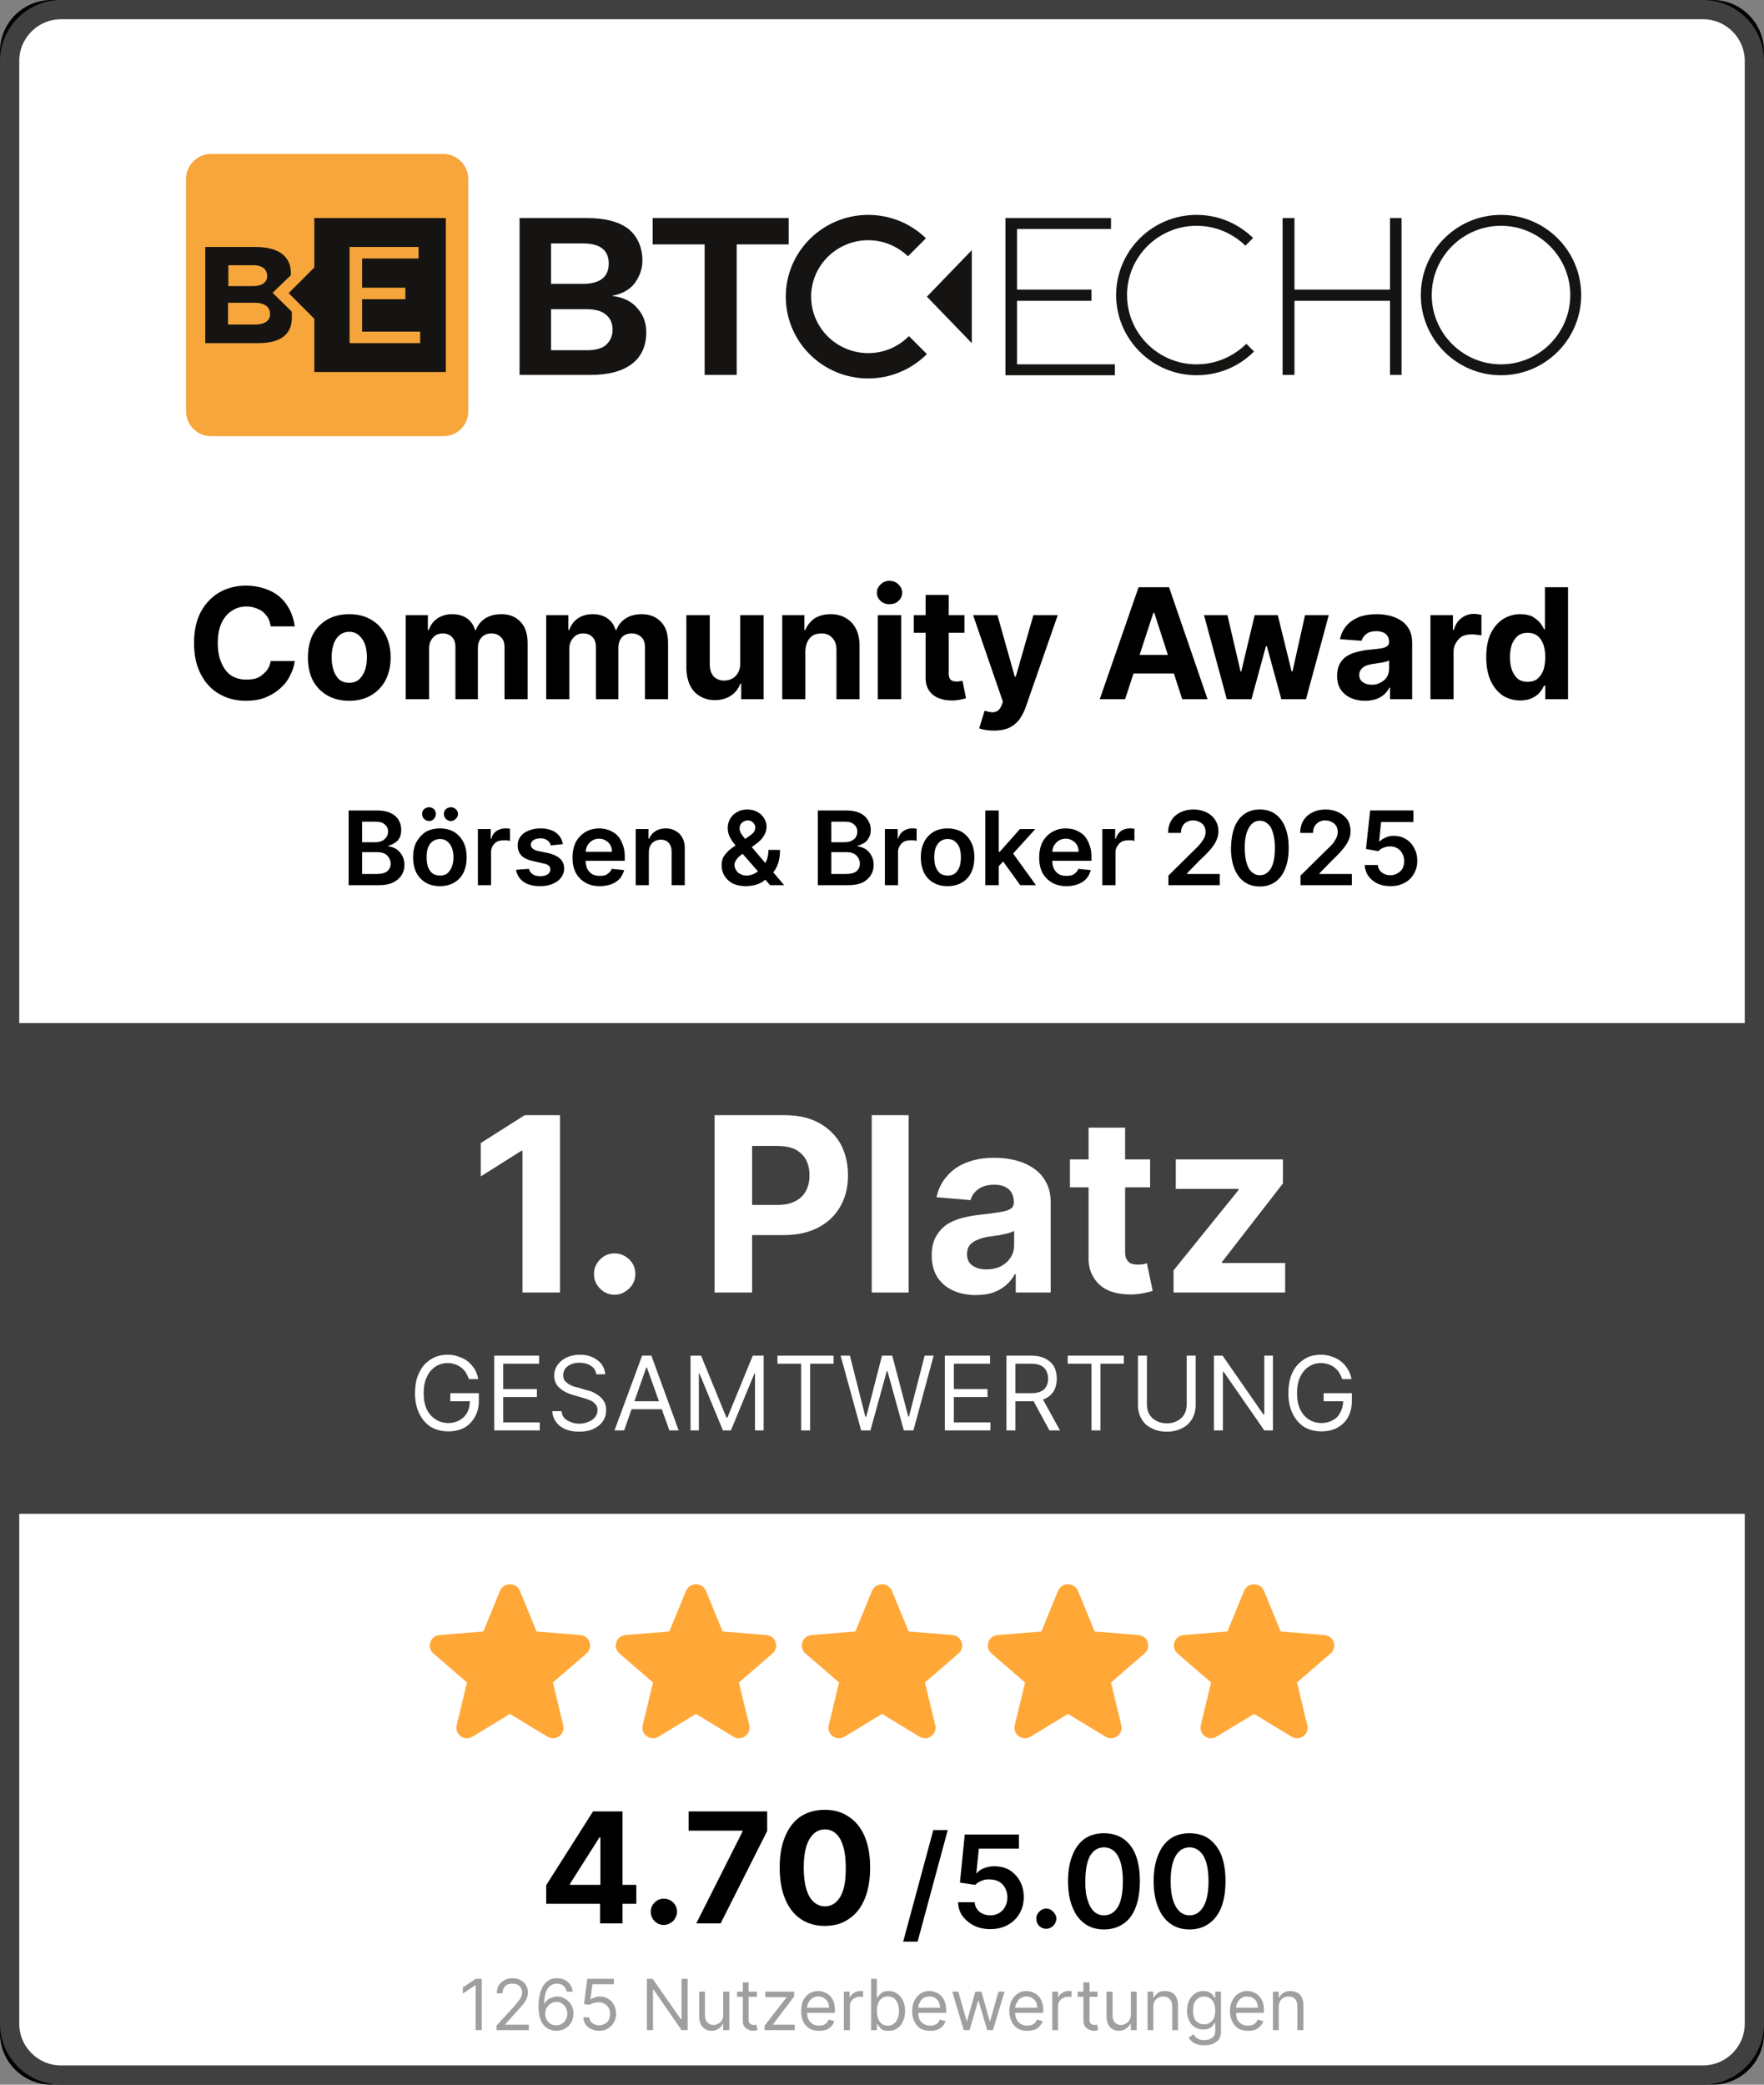 <svg xmlns="http://www.w3.org/2000/svg" viewBox="0 0 550 650" width="550" height="650"><rect x="0" y="0" width="550" height="650" fill="#808080" stroke="none"/><title>BTC-ECHO-Bison-1-Platz</title><style>		.s0 { fill: #000000 } 		.s1 { fill: #ffffff;stroke: #404040;stroke-linejoin: undefined;stroke-width: 6 } 		.s2 { fill: #404040 } 		.s3 { fill: #ffa838 } 		.s4 { fill: #ffffff } 		.s5 { fill: #161412 } 		.s6 { fill: #f7a63c } 		.s7 { fill: #f6a53c } 	</style><g id="BTC-ECHO_CA_Bison_dark_1Platz"><g id="Rectangle"><path id="path-1" fill-rule="evenodd" class="s0" d="m16 0h518c8.8 0 16 7.2 16 16v618c0 8.8-7.2 16-16 16h-518c-8.8 0-16-7.2-16-16v-618c0-8.8 7.2-16 16-16z"></path><path fill-rule="evenodd" class="s1" d="m19 3h512c8.8 0 16 7.2 16 16v612c0 8.8-7.2 16-16 16h-512c-8.8 0-16-7.2-16-16v-612c0-8.8 7.2-16 16-16z"></path></g><path id="Rectangle" fill-rule="evenodd" class="s2" d="m0 319h550v153h-550z"></path><g id="Group-2"><g id="4.70"><path id="Shape" class="s0" d="m170.3 593.6v-5.8l14.6-23h5v8.1h-3l-9.2 14.5v0.3h20.7v5.9zm16.8 6.1v-7.9l0.1-2.6v-24.4h6.9v34.9z"></path><path id="Path" class="s0" d="m207 600.2q-1.7 0-2.9-1.2-1.2-1.2-1.2-2.9 0-1.7 1.2-2.9 1.2-1.2 2.9-1.2 1.6 0 2.9 1.2 1.2 1.2 1.2 2.9 0 1.1-0.6 2-0.5 1-1.5 1.5-0.9 0.6-2 0.6z"></path><path id="Path" fill-rule="evenodd" class="s0" d="m217.1 599.7l14.4-28.6v-0.3h-16.8v-6h24.5v6.1l-14.5 28.8z"></path><path id="Shape" class="s0" d="m257.2 600.5q-4.4 0-7.6-2.2-3.1-2.1-4.8-6.2-1.7-4.1-1.7-9.8 0-5.7 1.7-9.7 1.7-4.1 4.8-6.2 3.2-2.1 7.6-2.1 4.4 0 7.5 2.2 3.2 2.1 4.9 6.1 1.7 4 1.7 9.7 0 5.7-1.7 9.8-1.7 4.1-4.9 6.2-3.1 2.2-7.5 2.2zm0-6.1q3 0 4.8-3 1.8-3.1 1.7-9.1 0-4-0.8-6.6-0.8-2.7-2.3-4-1.4-1.3-3.4-1.3-3 0-4.8 3-1.8 3-1.8 8.9 0 4 0.8 6.7 0.8 2.7 2.3 4 1.5 1.4 3.5 1.4z"></path></g><g id="/5.00"><path id="Path" fill-rule="evenodd" class="s0" d="m295.5 570.6l-9.4 34.8h-4.5l9.4-34.8z"></path><path id="Path" class="s0" d="m308.8 601.5q-2.9 0-5.1-1.1-2.2-1.1-3.6-3-1.3-1.8-1.4-4.3h5.2q0.1 1.8 1.5 3 1.4 1.1 3.4 1.1 1.5 0 2.7-0.7 1.2-0.7 1.9-2 0.7-1.3 0.7-2.9 0-1.6-0.7-2.9-0.7-1.3-1.9-2-1.3-0.7-2.9-0.7-1.3-0.1-2.5 0.4-1.3 0.5-2 1.3l-4.8-0.7 1.5-15h16.9v4.4h-12.5l-0.8 7.7h0.1q0.8-1 2.3-1.6 1.5-0.6 3.2-0.6 2.7 0 4.8 1.2 2 1.3 3.2 3.4 1.2 2.2 1.2 5 0 2.9-1.3 5.1-1.3 2.3-3.7 3.6-2.3 1.3-5.4 1.3z"></path><path id="Path" class="s0" d="m326.2 601.4q-1.3 0-2.2-0.9-0.9-0.9-0.9-2.3 0-1.2 0.9-2.1 0.9-1 2.2-1 1.3 0 2.2 1 0.9 0.9 1 2.1-0.1 0.9-0.5 1.6-0.4 0.7-1.1 1.1-0.7 0.5-1.6 0.5z"></path><path id="Shape" class="s0" d="m344.2 601.6q-3.5 0-6-1.8-2.5-1.8-3.8-5.1-1.4-3.4-1.4-8.2 0-4.7 1.4-8.1 1.3-3.3 3.8-5.1 2.5-1.7 6-1.7 3.5 0 6 1.7 2.6 1.8 3.9 5.1 1.3 3.4 1.3 8.1 0 4.8-1.3 8.2-1.3 3.4-3.8 5.1-2.6 1.8-6.1 1.8zm0-4.4q2.8 0 4.4-2.7 1.5-2.7 1.5-8 0-3.4-0.7-5.8-0.7-2.3-2-3.5-1.4-1.2-3.2-1.2-2.7 0-4.3 2.6-1.5 2.7-1.5 7.9-0.1 3.5 0.7 5.9 0.7 2.4 2 3.6 1.3 1.2 3.1 1.2z"></path><path id="Shape" class="s0" d="m370.9 601.6q-3.5 0-6-1.8-2.5-1.8-3.8-5.1-1.4-3.4-1.4-8.2 0-4.7 1.4-8.1 1.3-3.3 3.8-5.1 2.5-1.7 6-1.7 3.5 0 6 1.7 2.5 1.8 3.9 5.1 1.3 3.4 1.3 8.1 0 4.8-1.3 8.2-1.4 3.4-3.9 5.1-2.5 1.8-6 1.8zm0-4.4q2.7 0 4.3-2.7 1.6-2.7 1.6-8 0-3.4-0.7-5.8-0.7-2.3-2.1-3.5-1.3-1.2-3.1-1.2-2.7 0-4.3 2.6-1.6 2.7-1.6 7.9 0 3.5 0.7 5.9 0.8 2.4 2.1 3.6 1.3 1.2 3.1 1.2z"></path></g><g id="Stars"><g id="Group-Copy-4"><g id="Group-4"><path id="Path" class="s3" d="m387.9 496c1.2-2.7 5-2.7 6.2 0l5.2 12.7 13.6 1.1c3 0.2 4.2 3.9 1.9 5.8l-10.4 9 3.2 13.3c0.7 2.9-2.4 5.1-4.9 3.6l-11.7-7.1-11.7 7.1c-2.5 1.5-5.6-0.7-4.9-3.6l3.2-13.3-10.4-9c-2.3-1.9-1.1-5.6 1.9-5.8l13.6-1.1 5.2-12.7z"></path><path id="Path" class="s3" d="m329.9 496c1.2-2.7 5-2.7 6.2 0l5.2 12.7 13.6 1.1c3 0.2 4.2 3.9 1.9 5.8l-10.4 9 3.2 13.3c0.7 2.9-2.4 5.1-4.9 3.6l-11.7-7.1-11.7 7.1c-2.5 1.5-5.6-0.7-4.9-3.6l3.2-13.3-10.4-9c-2.3-1.9-1.1-5.6 1.9-5.8l13.6-1.1 5.2-12.7z"></path><path id="Path" class="s3" d="m271.9 496c1.2-2.7 5-2.7 6.2 0l5.2 12.7 13.6 1.1c3 0.2 4.2 3.9 1.9 5.8l-10.4 9 3.2 13.3c0.7 2.9-2.4 5.1-4.9 3.6l-11.7-7.1-11.7 7.1c-2.5 1.5-5.6-0.7-4.9-3.6l3.2-13.3-10.4-9c-2.3-1.9-1.1-5.6 1.9-5.8l13.6-1.1 5.2-12.7z"></path><path id="Path" class="s3" d="m213.9 496c1.2-2.7 5-2.7 6.2 0l5.2 12.7 13.6 1.1c3 0.2 4.2 3.9 1.9 5.8l-10.4 9 3.2 13.3c0.7 2.9-2.4 5.1-4.9 3.6l-11.7-7.1-11.7 7.1c-2.5 1.5-5.6-0.7-4.9-3.6l3.2-13.3-10.4-9c-2.3-1.9-1.1-5.6 1.9-5.8l13.6-1.1 5.2-12.7z"></path><path id="Path" class="s3" d="m155.9 496c1.2-2.7 5-2.7 6.2 0l5.2 12.7 13.6 1.1c3 0.2 4.2 3.9 1.9 5.8l-10.4 9 3.2 13.3c0.7 2.9-2.4 5.1-4.9 3.6l-11.7-7.1-11.7 7.1c-2.5 1.5-5.6-0.7-4.9-3.6l3.2-13.3-10.4-9c-2.3-1.9-1.1-5.6 1.9-5.8l13.6-1.1 5.2-12.7z"></path></g></g><g id="Group-Copy-3">				</g><g id="Group-Copy-2">				</g><g id="Group-Copy">				</g><g id="Group">				</g></g></g><g id="1.-Platz"><path id="Path" fill-rule="evenodd" class="s4" d="m174.6 347.7v55.3h-11.7v-44.2h-0.3l-12.7 8v-10.4l13.7-8.7z"></path><path id="Path" class="s4" d="m191.6 403.7q-2.6 0-4.5-1.9-1.9-1.9-1.9-4.6 0-2.6 1.9-4.5 1.9-1.9 4.5-1.9 2.6 0 4.6 1.9 1.9 1.9 1.9 4.5 0 1.8-0.9 3.3-0.9 1.4-2.4 2.3-1.4 0.9-3.2 0.9z"></path><path id="Path" class="s4" d="m222.8 403v-55.3h21.8q6.3 0 10.7 2.4 4.4 2.4 6.8 6.6 2.3 4.3 2.3 9.8 0 5.5-2.4 9.7-2.4 4.2-6.8 6.5-4.5 2.4-10.9 2.4h-13.9v-9.4h12q3.4 0 5.6-1.2 2.2-1.1 3.3-3.2 1.1-2.1 1.1-4.8 0-2.8-1.1-4.9-1.1-2-3.3-3.2-2.3-1.1-5.7-1.1h-7.8v45.7z"></path><path id="Path" fill-rule="evenodd" class="s4" d="m283.3 347.7v55.3h-11.5v-55.3z"></path><path id="Shape" class="s4" d="m304.3 403.8q-4 0-7.1-1.4-3.1-1.4-4.9-4.1-1.8-2.8-1.8-6.9 0-3.4 1.3-5.8 1.3-2.3 3.4-3.8 2.2-1.4 5-2.1 2.8-0.7 5.9-1 3.6-0.4 5.8-0.8 2.2-0.3 3.2-1 1-0.6 1-2v-0.1q0-2.6-1.6-4-1.6-1.4-4.5-1.4-3.1 0-5 1.4-1.8 1.3-2.4 3.4l-10.6-0.9q0.8-3.8 3.2-6.5 2.3-2.8 6.1-4.3 3.8-1.5 8.7-1.5 3.5 0 6.7 0.8 3.1 0.8 5.6 2.5 2.5 1.7 3.9 4.4 1.4 2.6 1.4 6.3v28h-10.9v-5.7h-0.3q-1 1.9-2.7 3.4-1.6 1.4-4 2.3-2.3 0.8-5.4 0.8zm3.3-8q2.5 0 4.5-1 1.9-1 3-2.7 1.1-1.7 1.1-3.9v-4.4q-0.5 0.3-1.5 0.6-0.9 0.3-2.1 0.5-1.1 0.3-2.3 0.4-1.1 0.2-2.1 0.3-2 0.3-3.5 1-1.5 0.6-2.4 1.7-0.8 1.1-0.8 2.7 0 2.4 1.7 3.6 1.7 1.2 4.4 1.2z"></path><path id="Shape" class="s4" d="m358.6 361.5v8.7h-25v-8.7zm-19.2-9.9h11.4v38.7q0 1.6 0.5 2.4 0.5 0.9 1.4 1.3 0.9 0.3 2 0.3 0.8 0 1.7-0.1 0.8-0.2 1.2-0.3l1.8 8.6q-0.9 0.3-2.4 0.6-1.6 0.4-3.8 0.5-4.2 0.1-7.3-1.1-3.1-1.3-4.8-4-1.8-2.7-1.7-6.7z"></path><path id="Path" fill-rule="evenodd" class="s4" d="m365.9 403v-6.9l20.3-25.1v-0.3h-19.6v-9.2h33.4v7.5l-19 24.5v0.3h19.7v9.2z"></path></g><g id="GESAMTWERTUNG"><path id="Path" class="s4" d="m146.2 430q-0.4-1.1-1-2.1-0.6-0.9-1.4-1.5-0.9-0.7-1.9-1-1.1-0.4-2.3-0.4-2.1 0-3.8 1.1-1.7 1.1-2.7 3.2-1 2-1 5.1 0 3 1 5.1 1 2 2.8 3.1 1.7 1.1 3.9 1.1 2 0 3.5-0.9 1.5-0.8 2.4-2.4 0.8-1.6 0.8-3.7l0.9 0.2h-7v-2.5h8.9v2.5q0 2.8-1.3 5-1.2 2.1-3.3 3.3-2.2 1.1-4.9 1.1-3.1 0-5.5-1.4-2.3-1.5-3.6-4.2-1.3-2.7-1.3-6.3 0-2.8 0.7-5 0.8-2.2 2.1-3.8 1.4-1.5 3.3-2.4 1.8-0.8 4.1-0.8 1.8 0 3.4 0.6 1.6 0.5 2.9 1.5 1.2 1 2.1 2.4 0.8 1.4 1.1 3.1z"></path><path id="Path" fill-rule="evenodd" class="s4" d="m154.1 446v-23.3h14v2.5h-11.2v7.9h10.5v2.5h-10.5v7.9h11.4v2.5z"></path><path id="Path" class="s4" d="m185.9 428.5q-0.2-1.7-1.6-2.6-1.5-1-3.6-1-1.5 0-2.7 0.5-1.1 0.5-1.8 1.4-0.6 0.9-0.6 2 0 0.9 0.4 1.6 0.5 0.6 1.2 1.1 0.7 0.4 1.4 0.7 0.8 0.3 1.5 0.4l2.3 0.7q0.9 0.2 2.1 0.6 1.1 0.5 2.1 1.2 1 0.7 1.7 1.8 0.7 1.1 0.7 2.8 0 1.9-1 3.4-1 1.5-2.9 2.4-1.8 0.9-4.5 0.9-2.5 0-4.4-0.8-1.8-0.8-2.8-2.2-1.1-1.5-1.2-3.4h2.9q0.1 1.3 0.9 2.2 0.8 0.8 2 1.2 1.2 0.5 2.6 0.5 1.6 0 2.9-0.6 1.3-0.5 2-1.4 0.8-1 0.8-2.3 0-1.1-0.7-1.8-0.6-0.8-1.7-1.2-1.1-0.5-2.3-0.8l-2.8-0.8q-2.8-0.8-4.4-2.3-1.6-1.4-1.6-3.8 0-1.9 1.1-3.4 1.1-1.5 2.9-2.3 1.8-0.8 4-0.8 2.2 0 4 0.8 1.7 0.8 2.8 2.2 1 1.4 1.1 3.1z"></path><path id="Shape" class="s4" d="m194.6 446h-3l8.6-23.3h2.9l8.5 23.3h-2.9l-7-19.6h-0.2zm1.1-9.1h11.9v2.5h-11.9z"></path><path id="Path" fill-rule="evenodd" class="s4" d="m215.3 422.7h3.3l7.9 19.3h0.3l7.9-19.3h3.4v23.3h-2.7v-17.7h-0.2l-7.3 17.7h-2.5l-7.3-17.7h-0.2v17.7h-2.6z"></path><path id="Path" fill-rule="evenodd" class="s4" d="m242.4 425.2v-2.5h17.5v2.5h-7.3v20.8h-2.8v-20.8z"></path><path id="Path" fill-rule="evenodd" class="s4" d="m268.5 446l-6.4-23.3h2.9l4.8 19h0.3l4.9-19h3.2l5 19h0.2l4.9-19h2.8l-6.3 23.3h-3l-5.1-18.5h-0.2l-5.1 18.5z"></path><path id="Path" fill-rule="evenodd" class="s4" d="m294.6 446v-23.3h14.1v2.5h-11.3v7.9h10.5v2.5h-10.5v7.9h11.4v2.5z"></path><path id="Shape" class="s4" d="m313.8 446v-23.3h7.8q2.7 0 4.5 1 1.7 0.9 2.6 2.5 0.8 1.6 0.8 3.7 0 2-0.8 3.6-0.9 1.6-2.6 2.5-1.7 0.9-4.4 0.9h-6.4v-2.5h6.3q1.8 0 3-0.6 1.1-0.5 1.6-1.5 0.6-1 0.6-2.4 0-1.4-0.6-2.5-0.5-1-1.6-1.6-1.2-0.6-3.1-0.6h-4.9v20.8zm10.9-10.5l5.8 10.5h-3.3l-5.7-10.5z"></path><path id="Path" fill-rule="evenodd" class="s4" d="m332.9 425.2v-2.5h17.5v2.5h-7.3v20.8h-2.8v-20.8z"></path><path id="Path" class="s4" d="m370 422.7h2.8v15.4q0 2.4-1.1 4.3-1.1 1.9-3.1 2.9-2.1 1.1-4.8 1.1-2.7 0-4.8-1.1-2-1-3.1-2.9-1.1-1.9-1.1-4.3v-15.4h2.8v15.2q0 1.7 0.7 3 0.8 1.4 2.2 2.1 1.4 0.8 3.3 0.8 1.9 0 3.3-0.8 1.4-0.7 2.2-2.1 0.7-1.3 0.7-3z"></path><path id="Path" fill-rule="evenodd" class="s4" d="m396.9 422.7v23.3h-2.7l-12.7-18.3h-0.2v18.3h-2.8v-23.3h2.7l12.7 18.3h0.3v-18.3z"></path><path id="Path" class="s4" d="m418.5 430q-0.4-1.1-1-2.1-0.6-0.9-1.4-1.5-0.9-0.7-1.9-1-1.1-0.4-2.4-0.4-2 0-3.7 1.1-1.7 1.1-2.7 3.2-1 2-1 5.1 0 3 1 5.1 1 2 2.7 3.1 1.8 1.1 3.9 1.1 2 0 3.6-0.9 1.5-0.8 2.3-2.4 0.9-1.6 0.9-3.7l0.9 0.2h-7v-2.5h8.8v2.5q0 2.8-1.2 5-1.2 2.1-3.4 3.3-2.1 1.1-4.9 1.1-3.1 0-5.4-1.4-2.3-1.5-3.6-4.2-1.3-2.7-1.3-6.3 0-2.8 0.7-5 0.7-2.2 2.1-3.8 1.4-1.5 3.2-2.4 1.9-0.8 4.1-0.8 1.9 0 3.5 0.6 1.6 0.5 2.8 1.5 1.3 1 2.1 2.4 0.9 1.4 1.2 3.1z"></path></g><g id="Community-Award"><path id="Path" class="s0" d="m91.9 195.3h-7.5q-0.2-1.4-0.8-2.6-0.7-1.1-1.6-1.9-1-0.8-2.3-1.2-1.3-0.5-2.8-0.5-2.7 0-4.7 1.4-2 1.3-3.2 3.9-1.1 2.5-1.1 6.1 0 3.8 1.2 6.3 1.1 2.6 3.1 3.9 2 1.2 4.6 1.2 1.5 0 2.8-0.3 1.3-0.4 2.2-1.2 1-0.8 1.7-1.8 0.7-1.1 0.9-2.5h7.5q-0.3 2.4-1.5 4.6-1.1 2.3-3.1 4-1.9 1.7-4.6 2.8-2.6 1-6 1-4.7 0-8.3-2.1-3.7-2.1-5.8-6.2-2.1-4-2.1-9.7 0-5.7 2.1-9.7 2.2-4 5.8-6.1 3.7-2.1 8.3-2.1 3.1 0 5.7 0.9 2.6 0.8 4.6 2.4 2 1.7 3.2 4 1.3 2.4 1.7 5.4z"></path><path id="Shape" class="s0" d="m108.9 218.5q-4 0-6.9-1.7-2.9-1.7-4.5-4.7-1.5-3.1-1.5-7.1 0-4 1.5-7.1 1.6-3 4.5-4.7 2.9-1.7 6.9-1.7 3.9 0 6.8 1.7 2.9 1.7 4.5 4.7 1.6 3.1 1.6 7.1 0 4-1.6 7.1-1.6 3-4.5 4.7-2.9 1.7-6.8 1.7zm0-5.6q1.8 0 3-1 1.2-1.1 1.9-2.9 0.6-1.8 0.6-4 0-2.3-0.6-4.1-0.7-1.8-1.9-2.8-1.2-1.1-3-1.1-1.8 0-3.1 1.1-1.2 1-1.8 2.8-0.6 1.8-0.6 4.1 0 2.2 0.6 4 0.6 1.8 1.8 2.9 1.3 1 3.1 1z"></path><path id="Path" class="s0" d="m126.5 218v-26.2h6.9v4.6h0.3q0.8-2.3 2.7-3.6 2-1.3 4.6-1.3 2.7 0 4.6 1.3 1.9 1.4 2.5 3.6h0.3q0.8-2.2 2.9-3.6 2.1-1.3 5-1.3 3.7 0 5.9 2.3 2.3 2.3 2.3 6.6v17.6h-7.2v-16.2q0-2.2-1.2-3.2-1.1-1.1-2.9-1.1-1.9 0-3 1.2-1.2 1.3-1.2 3.3v16h-7v-16.3q0-2-1.1-3.1-1.1-1.1-2.9-1.1-1.2 0-2.2 0.6-0.9 0.6-1.5 1.7-0.5 1-0.5 2.5v15.7z"></path><path id="Path" class="s0" d="m170.3 218v-26.2h6.9v4.6h0.3q0.8-2.3 2.7-3.6 1.9-1.3 4.6-1.3 2.7 0 4.6 1.3 1.9 1.4 2.5 3.6h0.3q0.8-2.2 2.9-3.6 2.1-1.3 5-1.3 3.6 0 5.9 2.3 2.3 2.3 2.3 6.6v17.6h-7.2v-16.2q0-2.2-1.2-3.2-1.2-1.1-2.9-1.1-2 0-3.1 1.2-1.1 1.3-1.1 3.3v16h-7v-16.3q0-2-1.1-3.1-1.1-1.1-2.9-1.1-1.2 0-2.2 0.6-0.9 0.6-1.5 1.7-0.6 1-0.6 2.5v15.7z"></path><path id="Path" class="s0" d="m230.8 206.9v-15.1h7.3v26.2h-7v-4.8h-0.3q-0.8 2.3-2.9 3.7-2.1 1.4-5 1.4-2.6 0-4.6-1.2-2-1.1-3.1-3.3-1.1-2.2-1.2-5.3v-16.7h7.3v15.4q0 2.3 1.2 3.7 1.3 1.3 3.3 1.3 1.3 0 2.5-0.6 1.1-0.6 1.8-1.8 0.7-1.2 0.7-2.9z"></path><path id="Path" class="s0" d="m251.1 202.9v15.1h-7.2v-26.2h6.9v4.6h0.3q0.9-2.2 2.9-3.6 2.1-1.3 5-1.3 2.7 0 4.7 1.2 2.1 1.2 3.2 3.4 1.1 2.2 1.1 5.2v16.7h-7.2v-15.4q0-2.4-1.3-3.7-1.2-1.4-3.4-1.4-1.5 0-2.6 0.6-1.1 0.7-1.7 1.9-0.6 1.2-0.7 2.9z"></path><path id="Shape" class="s0" d="m273.7 218v-26.2h7.3v26.2zm3.6-29.6q-1.6 0-2.7-1-1.2-1.1-1.2-2.6 0-1.5 1.2-2.6 1.1-1.1 2.7-1.1 1.7 0 2.8 1.1 1.2 1.1 1.2 2.6 0 1.5-1.2 2.6-1.1 1-2.8 1z"></path><path id="Shape" class="s0" d="m300.7 191.8v5.5h-15.8v-5.5zm-12.1-6.3h7.2v24.5q0 1 0.3 1.5 0.3 0.6 0.9 0.8 0.5 0.2 1.3 0.2 0.5 0 1-0.1 0.5-0.1 0.8-0.1l1.1 5.4q-0.5 0.1-1.5 0.4-1 0.2-2.4 0.3-2.6 0.1-4.6-0.7-2-0.8-3.1-2.5-1.1-1.7-1-4.3z"></path><path id="Path" class="s0" d="m309.9 227.8q-1.4 0-2.6-0.2-1.2-0.2-2-0.5l1.7-5.5q1.3 0.4 2.3 0.5 1 0 1.8-0.5 0.7-0.5 1.2-1.7l0.4-1.1-9.3-27h7.6l5.4 19.2h0.3l5.5-19.2h7.6l-10.1 29q-0.8 2.1-2 3.7-1.3 1.6-3.2 2.5-1.9 0.8-4.6 0.8z"></path><path id="Shape" class="s0" d="m350.8 218h-7.9l12.1-34.9h9.5l12 34.9h-7.9l-8.7-26.9h-0.3zm-0.5-13.8h18.7v5.8h-18.7z"></path><path id="Path" fill-rule="evenodd" class="s0" d="m382.5 218l-7.1-26.2h7.3l4.1 17.6h0.2l4.2-17.6h7.2l4.3 17.5h0.3l3.9-17.5h7.4l-7.1 26.2h-7.7l-4.5-16.5h-0.3l-4.5 16.5z"></path><path id="Shape" class="s0" d="m425.6 218.5q-2.5 0-4.5-0.9-1.9-0.9-3.1-2.6-1.1-1.7-1.1-4.3 0-2.2 0.8-3.7 0.8-1.5 2.2-2.4 1.4-0.9 3.1-1.3 1.8-0.5 3.7-0.7 2.3-0.2 3.7-0.4 1.4-0.2 2-0.7 0.7-0.4 0.7-1.2v-0.1q0-1.6-1-2.5-1.1-0.9-2.9-0.9-2 0-3.1 0.8-1.2 0.9-1.6 2.2l-6.7-0.5q0.5-2.4 2-4.2 1.5-1.7 3.9-2.7 2.4-0.9 5.5-0.9 2.2 0 4.2 0.5 2 0.5 3.6 1.6 1.5 1 2.4 2.7 0.9 1.7 0.9 4v17.7h-6.9v-3.6h-0.2q-0.6 1.2-1.6 2.1-1.1 1-2.6 1.5-1.5 0.5-3.4 0.5zm2.1-5q1.6 0 2.8-0.7 1.2-0.6 1.9-1.7 0.7-1.1 0.7-2.5v-2.7q-0.3 0.2-0.9 0.4-0.6 0.1-1.3 0.3-0.8 0.1-1.5 0.2-0.7 0.2-1.3 0.2-1.3 0.2-2.3 0.6-0.9 0.4-1.4 1.1-0.6 0.7-0.6 1.7 0 1.5 1.1 2.3 1.1 0.8 2.8 0.8z"></path><path id="Path" class="s0" d="m446 218v-26.2h7v4.6h0.3q0.7-2.5 2.4-3.7 1.7-1.3 3.9-1.3 0.5 0 1.2 0.1 0.6 0.1 1.1 0.2v6.4q-0.6-0.1-1.5-0.2-0.9-0.1-1.6-0.1-1.6 0-2.9 0.6-1.2 0.7-1.9 2-0.8 1.2-0.8 2.8v14.8z"></path><path id="Shape" class="s0" d="m474 218.4q-3 0-5.4-1.5-2.4-1.6-3.8-4.6-1.4-3-1.4-7.4 0-4.5 1.4-7.4 1.5-3 3.9-4.5 2.4-1.5 5.3-1.5 2.2 0 3.7 0.7 1.4 0.8 2.4 1.9 0.9 1.1 1.3 2.1h0.3v-13.1h7.2v34.9h-7.1v-4.2h-0.4q-0.5 1.1-1.4 2.2-0.9 1-2.4 1.7-1.5 0.7-3.6 0.7zm2.3-5.8q1.8 0 3-0.9 1.2-1 1.9-2.7 0.6-1.8 0.6-4.1 0-2.3-0.6-4-0.7-1.8-1.9-2.7-1.2-0.9-3-0.9-1.8 0-3 0.9-1.2 1-1.9 2.7-0.6 1.7-0.6 4 0 2.3 0.6 4 0.7 1.8 1.9 2.8 1.2 0.9 3 0.9z"></path></g><g id="1265-Nutzerbewertung" style="opacity: .5"><path id="Path" fill-rule="evenodd" class="s2" d="m150.2 617v16h-1.9v-14h-0.1l-3.9 2.6v-1.9l4-2.7z"></path><path id="Path" class="s2" d="m154.8 633v-1.4l5.3-5.8q0.9-1 1.5-1.8 0.6-0.7 0.9-1.4 0.3-0.6 0.3-1.4 0-0.8-0.4-1.4-0.4-0.7-1.1-1-0.7-0.3-1.6-0.3-0.9 0-1.6 0.3-0.7 0.4-1 1.1-0.4 0.7-0.4 1.6h-1.8q0-1.4 0.6-2.5 0.7-1 1.8-1.6 1.1-0.6 2.5-0.6 1.4 0 2.5 0.6 1.1 0.6 1.7 1.6 0.6 1 0.6 2.2 0 0.9-0.3 1.7-0.3 0.9-1.1 1.9-0.8 1-2.2 2.5l-3.5 3.9v0.1h7.4v1.7z"></path><path id="Shape" class="s2" d="m173.4 633.2q-1 0-1.9-0.4-1-0.3-1.8-1.2-0.9-0.8-1.3-2.3-0.5-1.5-0.5-3.7 0-2.1 0.4-3.7 0.4-1.7 1.1-2.8 0.8-1.1 1.8-1.7 1.1-0.6 2.5-0.6 1.3 0 2.4 0.5 1 0.6 1.7 1.5 0.6 1 0.8 2.2h-1.9q-0.2-1.1-1-1.8-0.8-0.7-2-0.7-1.9 0-3 1.6-1 1.6-1 4.6h0.1q0.4-0.7 1-1.2 0.6-0.5 1.4-0.7 0.7-0.3 1.5-0.3 1.4 0 2.5 0.7 1.2 0.7 1.9 1.9 0.7 1.2 0.7 2.7 0 1.5-0.7 2.8-0.7 1.2-1.9 1.9-1.2 0.7-2.8 0.7zm0-1.7q1 0 1.8-0.5 0.8-0.5 1.2-1.3 0.5-0.8 0.5-1.9 0-0.9-0.5-1.8-0.4-0.8-1.2-1.3-0.7-0.5-1.7-0.5-0.8 0-1.4 0.3-0.6 0.3-1.1 0.8-0.5 0.6-0.8 1.2-0.2 0.7-0.2 1.4 0 0.9 0.4 1.8 0.5 0.8 1.2 1.3 0.8 0.5 1.8 0.5z"></path><path id="Path" class="s2" d="m186.8 633.2q-1.3 0-2.4-0.5-1.2-0.6-1.8-1.5-0.7-1-0.7-2.2h1.8q0.1 1.1 1 1.8 0.9 0.7 2.1 0.7 1 0 1.8-0.5 0.8-0.4 1.2-1.2 0.4-0.8 0.4-1.9 0-1-0.4-1.8-0.5-0.9-1.3-1.3-0.8-0.5-1.8-0.5-0.7 0-1.5 0.2-0.8 0.2-1.3 0.6l-1.8-0.2 1-7.9h8.3v1.7h-6.7l-0.6 4.7h0.1q0.5-0.4 1.3-0.6 0.7-0.3 1.5-0.3 1.5 0 2.6 0.7 1.2 0.7 1.8 1.9 0.7 1.3 0.7 2.8 0 1.5-0.7 2.7-0.7 1.2-1.9 1.9-1.1 0.7-2.7 0.7z"></path><path id="Path" fill-rule="evenodd" class="s2" d="m214.4 617v16h-1.9l-8.7-12.6h-0.2v12.6h-1.9v-16h1.8l8.8 12.6h0.2v-12.6z"></path><path id="Path" class="s2" d="m225.5 628.1v-7.1h1.9v12h-1.9v-2h-0.1q-0.4 0.9-1.3 1.5-0.9 0.7-2.2 0.7-1.2 0-2-0.5-0.9-0.5-1.4-1.5-0.5-1-0.5-2.6v-7.6h1.8v7.5q0 1.3 0.8 2.1 0.7 0.8 1.9 0.8 0.6 0 1.4-0.4 0.7-0.3 1.2-1.1 0.4-0.7 0.4-1.8z"></path><path id="Shape" class="s2" d="m236 621v1.6h-6.2v-1.6zm-4.4-2.9h1.8v11.5q0 0.7 0.2 1.1 0.3 0.4 0.6 0.5 0.4 0.2 0.8 0.2 0.3 0 0.5-0.1 0.2 0 0.3 0l0.4 1.6q-0.2 0.1-0.5 0.2-0.4 0.1-0.9 0.1-0.8 0-1.5-0.4-0.8-0.3-1.3-1-0.4-0.7-0.4-1.7z"></path><path id="Path" fill-rule="evenodd" class="s2" d="m238.4 633v-1.4l6.8-8.8v-0.1h-6.6v-1.7h9v1.5l-6.6 8.7v0.1h6.8v1.7z"></path><path id="Path" class="s2" d="m255.4 633.2q-1.8 0-3-0.7-1.3-0.8-2-2.2-0.6-1.4-0.6-3.2 0-1.9 0.6-3.3 0.7-1.4 1.9-2.2 1.2-0.8 2.9-0.8 0.9 0 1.8 0.4 0.9 0.3 1.7 1 0.7 0.7 1.2 1.8 0.4 1.2 0.4 2.8v0.8h-9.2v-1.6h7.4q0-1-0.4-1.8-0.5-0.8-1.2-1.2-0.7-0.5-1.7-0.5-1.1 0-1.9 0.5-0.8 0.6-1.3 1.5-0.4 0.8-0.4 1.8v1.1q0 1.3 0.5 2.3 0.5 0.9 1.3 1.4 0.8 0.5 2 0.5 0.7 0 1.3-0.2 0.6-0.2 1-0.6 0.4-0.5 0.7-1.1l1.7 0.5q-0.2 0.9-0.9 1.6-0.7 0.7-1.6 1.1-1 0.3-2.2 0.3z"></path><path id="Path" class="s2" d="m263.1 633v-12h1.8v1.8h0.1q0.4-0.9 1.2-1.4 0.9-0.6 2-0.6 0.2 0 0.5 0 0.3 0 0.4 0v1.9q-0.1 0-0.4-0.1-0.3 0-0.7 0-0.9 0-1.5 0.4-0.7 0.3-1.1 1-0.4 0.6-0.4 1.4v7.6z"></path><path id="Shape" class="s2" d="m271.6 633v-16h1.8v5.9h0.2q0.2-0.3 0.5-0.8 0.4-0.5 1.1-0.9 0.7-0.4 1.8-0.4 1.6 0 2.7 0.8 1.2 0.8 1.8 2.1 0.7 1.4 0.7 3.3 0 1.9-0.7 3.3-0.6 1.4-1.8 2.2-1.1 0.7-2.6 0.7-1.2 0-1.9-0.3-0.7-0.4-1-0.9-0.4-0.5-0.6-0.8h-0.2v1.8zm1.8-6q0 1.4 0.4 2.4 0.4 1 1.1 1.6 0.8 0.6 1.9 0.6 1.2 0 1.9-0.6 0.8-0.6 1.2-1.7 0.4-1 0.4-2.3 0-1.3-0.4-2.3-0.4-1-1.1-1.6-0.8-0.6-2-0.6-1.1 0-1.9 0.6-0.7 0.5-1.1 1.5-0.4 1.1-0.4 2.4z"></path><path id="Path" class="s2" d="m290 633.2q-1.7 0-3-0.7-1.2-0.8-1.9-2.2-0.7-1.4-0.7-3.2 0-1.9 0.7-3.3 0.7-1.4 1.9-2.2 1.2-0.8 2.8-0.8 1 0 1.9 0.4 0.9 0.3 1.6 1 0.8 0.7 1.2 1.8 0.5 1.2 0.5 2.8v0.8h-9.3v-1.6h7.4q0-1-0.4-1.8-0.4-0.8-1.1-1.2-0.8-0.5-1.8-0.5-1.1 0-1.9 0.5-0.8 0.6-1.2 1.5-0.4 0.8-0.4 1.8v1.1q0 1.3 0.4 2.3 0.5 0.9 1.4 1.4 0.8 0.5 1.9 0.5 0.7 0 1.3-0.2 0.6-0.2 1.1-0.6 0.4-0.5 0.6-1.1l1.8 0.5q-0.3 0.9-0.9 1.6-0.7 0.7-1.7 1.1-1 0.3-2.2 0.3z"></path><path id="Path" fill-rule="evenodd" class="s2" d="m300.5 633l-3.6-12h1.9l2.6 9.2h0.1l2.6-9.2h1.9l2.6 9.2h0.1l2.6-9.2h1.9l-3.6 12h-1.8l-2.7-9.2h-0.1l-2.7 9.2z"></path><path id="Path" class="s2" d="m320.3 633.2q-1.7 0-3-0.7-1.2-0.8-1.9-2.2-0.7-1.4-0.7-3.2 0-1.9 0.7-3.3 0.7-1.4 1.9-2.2 1.2-0.8 2.8-0.8 0.9 0 1.9 0.4 0.9 0.3 1.6 1 0.8 0.7 1.2 1.8 0.5 1.2 0.5 2.8v0.8h-9.3v-1.6h7.4q0-1-0.4-1.8-0.4-0.8-1.2-1.2-0.7-0.5-1.7-0.5-1.1 0-1.9 0.5-0.8 0.6-1.2 1.5-0.5 0.8-0.5 1.8v1.1q0 1.3 0.5 2.3 0.5 0.9 1.3 1.4 0.9 0.5 2 0.5 0.7 0 1.3-0.2 0.6-0.2 1-0.6 0.5-0.5 0.7-1.1l1.8 0.5q-0.3 0.9-1 1.6-0.6 0.7-1.6 1.1-1 0.3-2.2 0.3z"></path><path id="Path" class="s2" d="m328.1 633v-12h1.8v1.8h0.1q0.3-0.9 1.2-1.4 0.8-0.6 1.9-0.6 0.2 0 0.5 0 0.3 0 0.5 0v1.9q-0.1 0-0.4-0.1-0.4 0-0.7 0-0.9 0-1.6 0.4-0.7 0.3-1.1 1-0.4 0.6-0.4 1.4v7.6z"></path><path id="Shape" class="s2" d="m342.2 621v1.6h-6.2v-1.6zm-4.4-2.9h1.9v11.5q0 0.7 0.2 1.1 0.2 0.4 0.6 0.5 0.3 0.2 0.7 0.2 0.4 0 0.5-0.1 0.2 0 0.4 0l0.3 1.6q-0.2 0.1-0.5 0.2-0.3 0.1-0.8 0.1-0.8 0-1.6-0.4-0.7-0.3-1.2-1-0.5-0.7-0.5-1.7z"></path><path id="Path" class="s2" d="m352.6 628.1v-7.1h1.8v12h-1.8v-2h-0.1q-0.5 0.9-1.4 1.5-0.9 0.7-2.2 0.7-1.1 0-2-0.5-0.9-0.5-1.4-1.5-0.5-1-0.5-2.6v-7.6h1.9v7.5q0 1.3 0.7 2.1 0.7 0.8 1.9 0.8 0.7 0 1.4-0.4 0.7-0.3 1.2-1.1 0.5-0.7 0.5-1.8z"></path><path id="Path" class="s2" d="m359.6 625.8v7.2h-1.8v-12h1.8v1.9h0.1q0.5-0.9 1.3-1.5 0.9-0.6 2.2-0.6 1.3 0 2.2 0.5 0.9 0.5 1.4 1.5 0.5 1 0.5 2.6v7.6h-1.8v-7.5q0-1.4-0.8-2.2-0.7-0.8-2-0.8-0.9 0-1.6 0.4-0.7 0.4-1.1 1.1-0.4 0.7-0.4 1.8z"></path><path id="Shape" class="s2" d="m375.5 637.7q-1.3 0-2.3-0.3-0.9-0.3-1.6-0.9-0.6-0.5-1-1.2l1.5-1q0.2 0.3 0.6 0.8 0.4 0.4 1.1 0.7 0.6 0.3 1.7 0.3 1.5 0 2.4-0.7 1-0.7 1-2.2v-2.4h-0.2q-0.2 0.3-0.6 0.8-0.3 0.5-1 0.8-0.7 0.4-1.9 0.4-1.5 0-2.6-0.7-1.2-0.7-1.8-2-0.7-1.3-0.7-3.2 0-1.8 0.7-3.2 0.6-1.3 1.8-2.1 1.1-0.8 2.6-0.8 1.2 0 1.9 0.4 0.7 0.4 1.1 0.9 0.3 0.5 0.5 0.8h0.2v-1.9h1.8v12.3q0 1.6-0.7 2.6-0.7 0.9-1.9 1.4-1.1 0.4-2.6 0.4zm0-6.5q1.1 0 1.8-0.6 0.8-0.5 1.2-1.4 0.4-1 0.4-2.3 0-1.3-0.4-2.3-0.4-1-1.2-1.5-0.7-0.6-1.8-0.6-1.2 0-2 0.6-0.8 0.6-1.2 1.6-0.3 1-0.3 2.2 0 1.3 0.3 2.2 0.4 1 1.2 1.5 0.8 0.6 2 0.6z"></path><path id="Path" class="s2" d="m389.1 633.2q-1.7 0-3-0.7-1.2-0.8-1.9-2.2-0.7-1.4-0.7-3.2 0-1.9 0.7-3.3 0.7-1.4 1.9-2.2 1.2-0.8 2.8-0.8 1 0 1.9 0.4 0.9 0.3 1.6 1 0.8 0.7 1.2 1.8 0.5 1.2 0.5 2.8v0.8h-9.3v-1.6h7.4q0-1-0.4-1.8-0.4-0.8-1.1-1.2-0.8-0.5-1.8-0.5-1.1 0-1.9 0.5-0.8 0.6-1.2 1.5-0.4 0.8-0.4 1.8v1.1q0 1.3 0.4 2.3 0.5 0.9 1.3 1.4 0.9 0.5 2 0.5 0.7 0 1.3-0.2 0.6-0.2 1-0.6 0.5-0.5 0.7-1.1l1.8 0.5q-0.3 0.9-1 1.6-0.6 0.7-1.6 1.1-1 0.3-2.2 0.3z"></path><path id="Path" class="s2" d="m398.7 625.8v7.2h-1.8v-12h1.8v1.9h0.1q0.4-0.9 1.3-1.5 0.9-0.6 2.2-0.6 1.2 0 2.2 0.5 0.9 0.5 1.4 1.5 0.5 1 0.5 2.6v7.6h-1.9v-7.5q0-1.4-0.7-2.2-0.7-0.8-2-0.8-0.9 0-1.6 0.4-0.7 0.4-1.1 1.1-0.4 0.7-0.4 1.8z"></path></g><g id="BTC_ECHO_Komplettlogo_RGB"><path id="Shape" class="s5" d="m468 67c-13.8 0-25 11.2-25 25 0 13.8 11.2 25 25 25 13.8 0 25-11.2 25-25 0-13.8-11.2-25-25-25zm0 46.6c-11.9 0-21.6-9.7-21.6-21.6 0-11.9 9.7-21.6 21.6-21.6 11.9 0 21.6 9.7 21.6 21.6 0 11.9-9.7 21.6-21.6 21.6z"></path><g id="Group"><path id="Shape" class="s5" d="m162 116.9v-48.9h21.1c5.8 0 10.1 1.2 13 3.5 2.7 2.3 4.2 5.7 4.2 9.8 0 2.6-0.9 4.9-2.4 7q-2.3 3-6.9 3.9v0.1c3.4 0.4 6 1.7 7.8 3.9 1.8 2 2.7 4.5 2.7 7.4 0 4.1-1.4 7.5-4.4 9.8-3.1 2.4-7.4 3.5-13.2 3.5zm9.8-28.4h10c5.3 0 8-2.2 8-6.3 0-4.2-2.7-6.3-8-6.3h-10zm0 20.7h11.1q4.1 0 6-1.6c1.3-1.2 2.1-2.7 2.1-4.8 0-2-0.7-3.6-2.1-4.7-1.2-1.1-3.3-1.7-6-1.7h-11.1z"></path><path id="Path" fill-rule="evenodd" class="s5" d="m245.9 68v8.2h-16.2v40.7h-10v-40.7h-16.2v-8.2z"></path><path id="Path" fill-rule="evenodd" class="s5" d="m313.5 116.9v-48.9h32.9v3.4h-29.3v18.9h23.2v3.5h-23.2v19.8h30.5v3.4h-34.1z"></path><path id="Shape" class="s5" d="m403.6 68v48.9h-3.7v-48.9zm31.5 22.3v3.5h-33.3v-3.5zm1.9-22.3v48.9h-3.6v-48.9z"></path></g><path id="Path" fill-rule="evenodd" class="s5" d="m303 107l-14-14.5 14-14.5z"></path><path id="Path" class="s5" d="m283.4 104.8c-3.3 3.3-7.7 5.3-12.7 5.3-9.8 0-17.8-7.9-17.8-17.6 0-9.7 8-17.6 17.8-17.6 4.8 0 9.1 1.9 12.4 5l5.6-5.6c-4.6-4.5-11-7.3-18-7.3-14.1 0-25.7 11.4-25.7 25.5 0 14.1 11.5 25.5 25.7 25.5 7.1 0 13.6-2.9 18.3-7.6z"></path><path id="Path" class="s5" d="m388.6 107.2c-4 3.9-9.4 6.4-15.5 6.4-12 0-21.7-9.7-21.7-21.6 0-11.9 9.7-21.6 21.7-21.6 5.9 0 11.3 2.4 15.2 6.2l2.4-2.4c-4.5-4.4-10.7-7.2-17.6-7.2-13.8 0-25.1 11.2-25.1 25 0 13.8 11.3 25 25.1 25 7 0 13.3-2.8 17.9-7.4z"></path><path id="Path" class="s6" d="m138.3 136h-72.5c-4.3 0-7.8-3.5-7.8-7.8v-72.4c0-4.3 3.5-7.8 7.8-7.8h72.4c4.3 0 7.8 3.5 7.8 7.8v72.3c0.1 4.4-3.4 7.9-7.7 7.9z"></path><path id="Path" fill-rule="evenodd" class="s5" d="m98 68v15.4l-8 8 8 8v16.6h41v-48z"></path><path id="Path" fill-rule="evenodd" class="s7" d="m131 107h-22v-30h21.5v3.6h-17.6v9.1h13.5v3.6h-13.5v10.1h18.1z"></path><path id="Shape" class="s5" d="m85 91.3l5.7-5.5q0-0.3 0-0.6c0-5-3.4-8.2-11.2-8.2h-15.5v30h16.4c7.2 0 10.6-2.8 10.6-8 0-0.6 0-1.2 0-1.8zm-13.8-8.6h7.7c3.1 0 4.4 1.4 4.4 3.4 0 1.7-1.3 3.1-4.4 3.1h-7.7zm8.2 18.5h-8.3v-6.8h8.3c3.3 0 4.8 1.5 4.8 3.4 0.1 2-1.4 3.4-4.8 3.4z"></path></g><g id="B&#xF6;rsen-&amp;-Broker-2025"><path id="Shape" class="s0" d="m108.7 276v-23.3h8.9q2.5 0 4.2 0.8 1.7 0.8 2.5 2.2 0.8 1.3 0.8 3.1 0 1.4-0.5 2.4-0.5 1-1.5 1.6-0.9 0.6-2 0.9v0.2q1.2 0.1 2.4 0.8 1.1 0.7 1.8 1.9 0.8 1.3 0.8 3.1 0 1.8-0.9 3.2-0.9 1.4-2.7 2.3-1.7 0.8-4.4 0.8zm4.2-3.5h4.6q2.3 0 3.3-0.9 1-0.9 1-2.3 0-1-0.5-1.8-0.5-0.9-1.5-1.4-0.9-0.4-2.2-0.4h-4.7zm0-9.9h4.2q1.1 0 2-0.4 0.8-0.4 1.3-1.1 0.6-0.8 0.6-1.8 0-1.4-1-2.2-0.9-0.9-2.8-0.9h-4.3z"></path><path id="Shape" class="s0" d="m137.2 276.3q-2.6 0-4.5-1.1-1.8-1.1-2.9-3.1-1-2.1-1-4.8 0-2.7 1-4.7 1.1-2 2.9-3.2 1.9-1.1 4.5-1.1 2.5 0 4.4 1.1 1.9 1.2 2.9 3.2 1 2 1 4.7 0 2.7-1 4.8-1 2-2.9 3.1-1.9 1.1-4.4 1.1zm0-3.3q1.4 0 2.3-0.7 0.9-0.8 1.4-2.1 0.5-1.3 0.5-2.9 0-1.6-0.5-2.9-0.5-1.3-1.4-2-0.9-0.8-2.3-0.8-1.4 0-2.4 0.8-0.9 0.7-1.4 2-0.4 1.3-0.4 2.9 0 1.6 0.4 2.9 0.5 1.3 1.4 2.1 1 0.7 2.4 0.7zm-3.4-17q-0.9 0-1.6-0.7-0.6-0.6-0.6-1.5 0-0.9 0.6-1.5 0.7-0.6 1.6-0.6 0.9 0 1.5 0.6 0.6 0.6 0.6 1.5 0 0.9-0.6 1.5-0.6 0.7-1.5 0.7zm6.8 0q-0.9 0-1.6-0.7-0.6-0.6-0.6-1.5 0-0.9 0.6-1.5 0.7-0.6 1.6-0.6 0.9 0 1.5 0.6 0.7 0.6 0.7 1.5 0 0.9-0.7 1.5-0.6 0.7-1.5 0.7z"></path><path id="Path" class="s0" d="m149 276v-17.5h4v3h0.2q0.4-1.6 1.6-2.4 1.2-0.8 2.7-0.8 0.3 0 0.7 0 0.5 0.1 0.8 0.1v3.8q-0.3-0.1-0.9-0.2-0.5 0-1.1 0-1.1 0-2 0.4-0.9 0.5-1.4 1.4-0.5 0.8-0.5 1.9v10.3z"></path><path id="Path" class="s0" d="m175.5 263.2l-3.8 0.4q-0.1-0.6-0.5-1.1-0.4-0.5-1.1-0.8-0.6-0.3-1.6-0.3-1.3 0-2.1 0.5-0.9 0.6-0.9 1.5 0 0.7 0.6 1.2 0.5 0.5 1.9 0.8l3 0.6q2.4 0.6 3.6 1.7 1.3 1.2 1.3 3.1 0 1.6-1 2.9-0.9 1.2-2.6 1.9-1.7 0.7-3.9 0.7-3.2 0-5.1-1.3-2-1.4-2.4-3.8l4-0.3q0.3 1.1 1.2 1.7 0.9 0.6 2.3 0.6 1.5 0 2.4-0.6 0.8-0.6 0.8-1.5 0-0.7-0.5-1.2-0.6-0.5-1.8-0.7l-3-0.7q-2.5-0.5-3.7-1.7-1.2-1.3-1.2-3.2 0-1.6 0.9-2.8 0.9-1.2 2.5-1.8 1.6-0.7 3.7-0.7 3 0 4.8 1.3 1.8 1.3 2.2 3.6z"></path><path id="Path" class="s0" d="m187 276.3q-2.6 0-4.5-1.1-1.9-1.1-3-3.1-1-2-1-4.7 0-2.7 1-4.8 1.1-2 2.9-3.1 1.9-1.2 4.4-1.2 1.6 0 3 0.5 1.5 0.6 2.6 1.6 1.1 1.1 1.7 2.8 0.7 1.6 0.7 3.9v1.3h-14.4v-2.8h10.4q0-1.2-0.5-2.1-0.5-0.9-1.4-1.4-0.9-0.6-2.1-0.6-1.2 0-2.2 0.6-0.9 0.6-1.5 1.6-0.5 1-0.5 2.2v2.4q0 1.5 0.5 2.6 0.6 1.1 1.6 1.7 1 0.5 2.3 0.5 0.9 0 1.7-0.2 0.7-0.3 1.2-0.8 0.6-0.5 0.8-1.2l3.9 0.4q-0.4 1.5-1.4 2.7-1 1.1-2.6 1.7-1.6 0.6-3.6 0.6z"></path><path id="Path" class="s0" d="m202.3 265.8v10.2h-4.1v-17.5h4v3h0.2q0.6-1.5 1.9-2.3 1.3-0.9 3.3-0.9 1.8 0 3.1 0.8 1.4 0.8 2.1 2.2 0.8 1.5 0.7 3.6v11.1h-4.1v-10.5q0-1.7-0.9-2.7-0.9-1-2.5-1-1 0-1.9 0.5-0.8 0.4-1.3 1.3-0.5 0.9-0.5 2.2z"></path><path id="Path" class="s0" d="m232.6 276.3q-2.3 0-4.1-0.8-1.7-0.9-2.6-2.4-0.9-1.4-0.9-3.3 0-1.4 0.5-2.5 0.6-1 1.6-2 1-0.9 2.4-1.8l4.1-2.8q0.9-0.6 1.4-1.2 0.5-0.7 0.5-1.6 0-0.7-0.7-1.4-0.6-0.7-1.7-0.7-0.7 0-1.3 0.4-0.6 0.3-0.9 0.9-0.3 0.5-0.3 1.2 0 0.7 0.4 1.5 0.5 0.8 1.2 1.6 0.6 0.9 1.4 1.8l10.9 12.8h-4.4l-9.1-10.4q-1-1.2-1.9-2.3-1-1.2-1.6-2.4-0.6-1.3-0.6-2.7 0-1.7 0.8-3 0.8-1.3 2.1-2 1.4-0.8 3.2-0.8 1.9 0 3.2 0.8 1.3 0.7 2 1.9 0.8 1.2 0.8 2.6 0 1.7-0.9 3-0.8 1.3-2.2 2.3l-4.7 3.5q-1.2 0.8-1.7 1.7-0.5 0.8-0.5 1.4 0 1 0.5 1.7 0.4 0.8 1.3 1.2 0.8 0.5 2 0.5 1.2 0 2.4-0.6 1.2-0.6 2.2-1.6 1-1.1 1.6-2.5 0.6-1.5 0.6-3.3h3.6q0 2.2-0.5 3.9-0.5 1.6-1.3 2.7-0.8 1.1-1.6 1.8-0.3 0.2-0.5 0.4-0.3 0.2-0.6 0.4-1.2 1.1-2.8 1.6-1.7 0.5-3.3 0.5z"></path><path id="Shape" class="s0" d="m255 276v-23.3h8.9q2.5 0 4.2 0.8 1.7 0.8 2.5 2.2 0.9 1.3 0.9 3.1 0 1.4-0.6 2.4-0.5 1-1.4 1.6-1 0.6-2.1 0.9v0.2q1.2 0.1 2.4 0.8 1.1 0.7 1.8 1.9 0.8 1.3 0.8 3.1 0 1.8-0.9 3.2-0.9 1.4-2.6 2.3-1.8 0.8-4.5 0.8zm4.2-3.5h4.6q2.3 0 3.3-0.9 1-0.9 1-2.3 0-1-0.5-1.8-0.5-0.9-1.5-1.4-0.9-0.4-2.2-0.4h-4.7zm0-9.9h4.2q1.1 0 2-0.4 0.9-0.4 1.4-1.1 0.5-0.8 0.5-1.8 0-1.4-1-2.2-0.9-0.9-2.8-0.9h-4.3z"></path><path id="Path" class="s0" d="m275.9 276v-17.5h4v3h0.1q0.5-1.6 1.7-2.4 1.1-0.8 2.6-0.8 0.4 0 0.8 0 0.4 0.1 0.7 0.1v3.8q-0.2-0.1-0.8-0.2-0.6 0-1.1 0-1.1 0-2 0.4-0.9 0.5-1.4 1.4-0.5 0.8-0.5 1.9v10.3z"></path><path id="Shape" class="s0" d="m295.4 276.3q-2.5 0-4.4-1.1-1.9-1.1-2.9-3.1-1-2.1-1-4.8 0-2.7 1-4.7 1-2 2.9-3.2 1.9-1.1 4.4-1.1 2.6 0 4.5 1.1 1.9 1.2 2.9 3.2 1 2 1 4.7 0 2.7-1 4.8-1 2-2.9 3.1-1.9 1.1-4.5 1.1zm0.1-3.3q1.4 0 2.3-0.7 0.9-0.8 1.4-2.1 0.4-1.3 0.4-2.9 0-1.6-0.4-2.9-0.5-1.3-1.4-2-0.9-0.8-2.3-0.8-1.5 0-2.4 0.8-0.9 0.7-1.4 2-0.4 1.3-0.4 2.9 0 1.6 0.4 2.9 0.5 1.3 1.4 2.1 0.9 0.7 2.4 0.7z"></path><path id="Shape" class="s0" d="m311 270.5v-4.9h0.7l6.3-7.1h4.8l-7.8 8.6h-0.8zm-3.8 5.5v-23.3h4.2v23.3zm10.9 0l-5.7-7.9 2.8-2.9 7.8 10.8z"></path><path id="Path" class="s0" d="m332.5 276.3q-2.6 0-4.5-1.1-1.9-1.1-3-3.1-1-2-1-4.7 0-2.7 1-4.8 1.1-2 2.9-3.1 1.9-1.2 4.4-1.2 1.6 0 3 0.5 1.5 0.6 2.6 1.6 1.1 1.1 1.7 2.8 0.7 1.6 0.7 3.9v1.3h-14.4v-2.8h10.4q0-1.2-0.5-2.1-0.5-0.9-1.4-1.4-0.9-0.6-2.1-0.6-1.2 0-2.2 0.6-0.9 0.6-1.5 1.6-0.5 1-0.5 2.2v2.4q0 1.5 0.5 2.6 0.6 1.1 1.6 1.7 1 0.5 2.3 0.5 0.9 0 1.7-0.2 0.7-0.3 1.2-0.8 0.6-0.5 0.8-1.2l3.9 0.4q-0.4 1.5-1.4 2.7-1 1.1-2.6 1.7-1.6 0.6-3.6 0.6z"></path><path id="Path" class="s0" d="m343.7 276v-17.5h4v3h0.2q0.5-1.6 1.6-2.4 1.2-0.8 2.7-0.8 0.3 0 0.8 0 0.4 0.1 0.7 0.1v3.8q-0.3-0.1-0.8-0.2-0.6 0-1.1 0-1.2 0-2 0.4-0.9 0.5-1.4 1.4-0.6 0.8-0.6 1.9v10.3z"></path><path id="Path" class="s0" d="m364.3 276v-3l8.1-8q1.2-1.1 1.9-2 0.8-1 1.2-1.8 0.4-0.9 0.4-1.8 0-1.1-0.5-1.9-0.5-0.8-1.4-1.2-0.9-0.5-2-0.5-1.1 0-2 0.5-0.9 0.5-1.3 1.3-0.5 0.9-0.5 2.1h-4q0-2.2 1-3.9 1-1.6 2.8-2.5 1.8-0.9 4.1-0.9 2.3 0 4.1 0.9 1.8 0.9 2.7 2.4 1 1.5 1 3.5 0 1.3-0.5 2.5-0.5 1.3-1.7 2.8-1.3 1.6-3.6 3.7l-4 4.1v0.2h10.2v3.5z"></path><path id="Shape" class="s0" d="m392.8 276.4q-2.8 0-4.8-1.4-2-1.4-3.1-4.1-1.1-2.7-1.1-6.5 0.1-3.8 1.1-6.5 1.1-2.7 3.1-4.1 2-1.4 4.8-1.4 2.8 0 4.8 1.4 2 1.4 3.1 4.1 1.1 2.7 1.1 6.5 0 3.8-1.1 6.5-1.1 2.7-3.1 4.1-2 1.4-4.8 1.4zm0-3.5q2.2 0 3.5-2.2 1.2-2.1 1.2-6.3 0-2.8-0.6-4.7-0.5-1.9-1.6-2.8-1-1-2.5-1-2.2 0-3.4 2.2-1.3 2.1-1.3 6.3 0 2.8 0.6 4.7 0.5 1.9 1.6 2.8 1.1 1 2.5 1z"></path><path id="Path" class="s0" d="m405.5 276v-3l8.1-8q1.2-1.1 2-2 0.7-1 1.1-1.8 0.4-0.9 0.4-1.8 0-1.1-0.5-1.9-0.5-0.8-1.4-1.2-0.8-0.5-2-0.5-1.1 0-2 0.5-0.8 0.5-1.3 1.3-0.5 0.9-0.5 2.1h-4q0-2.2 1-3.9 1-1.6 2.8-2.5 1.8-0.9 4.1-0.9 2.3 0 4.1 0.9 1.8 0.9 2.8 2.4 0.9 1.5 0.9 3.5 0 1.3-0.5 2.5-0.5 1.3-1.7 2.8-1.3 1.6-3.5 3.7l-4 4.1v0.2h10.1v3.5z"></path><path id="Path" class="s0" d="m433.5 276.3q-2.2 0-4-0.8-1.8-0.9-2.9-2.4-1-1.5-1.1-3.4h4.1q0.1 1.4 1.2 2.3 1.1 0.9 2.7 0.9 1.3 0 2.2-0.6 1-0.5 1.6-1.5 0.5-1 0.5-2.3 0-1.4-0.6-2.4-0.5-1-1.5-1.6-1-0.6-2.3-0.6-1 0-2 0.4-1.1 0.4-1.6 1.1l-3.9-0.7 1.3-12h13.5v3.6h-10.1l-0.6 6.1h0.1q0.7-0.7 1.8-1.2 1.2-0.6 2.6-0.6 2.1 0 3.8 1 1.7 1 2.6 2.8 1 1.7 1 4 0 2.3-1.1 4.1-1 1.8-2.9 2.8-1.9 1-4.4 1z"></path></g></g></svg>